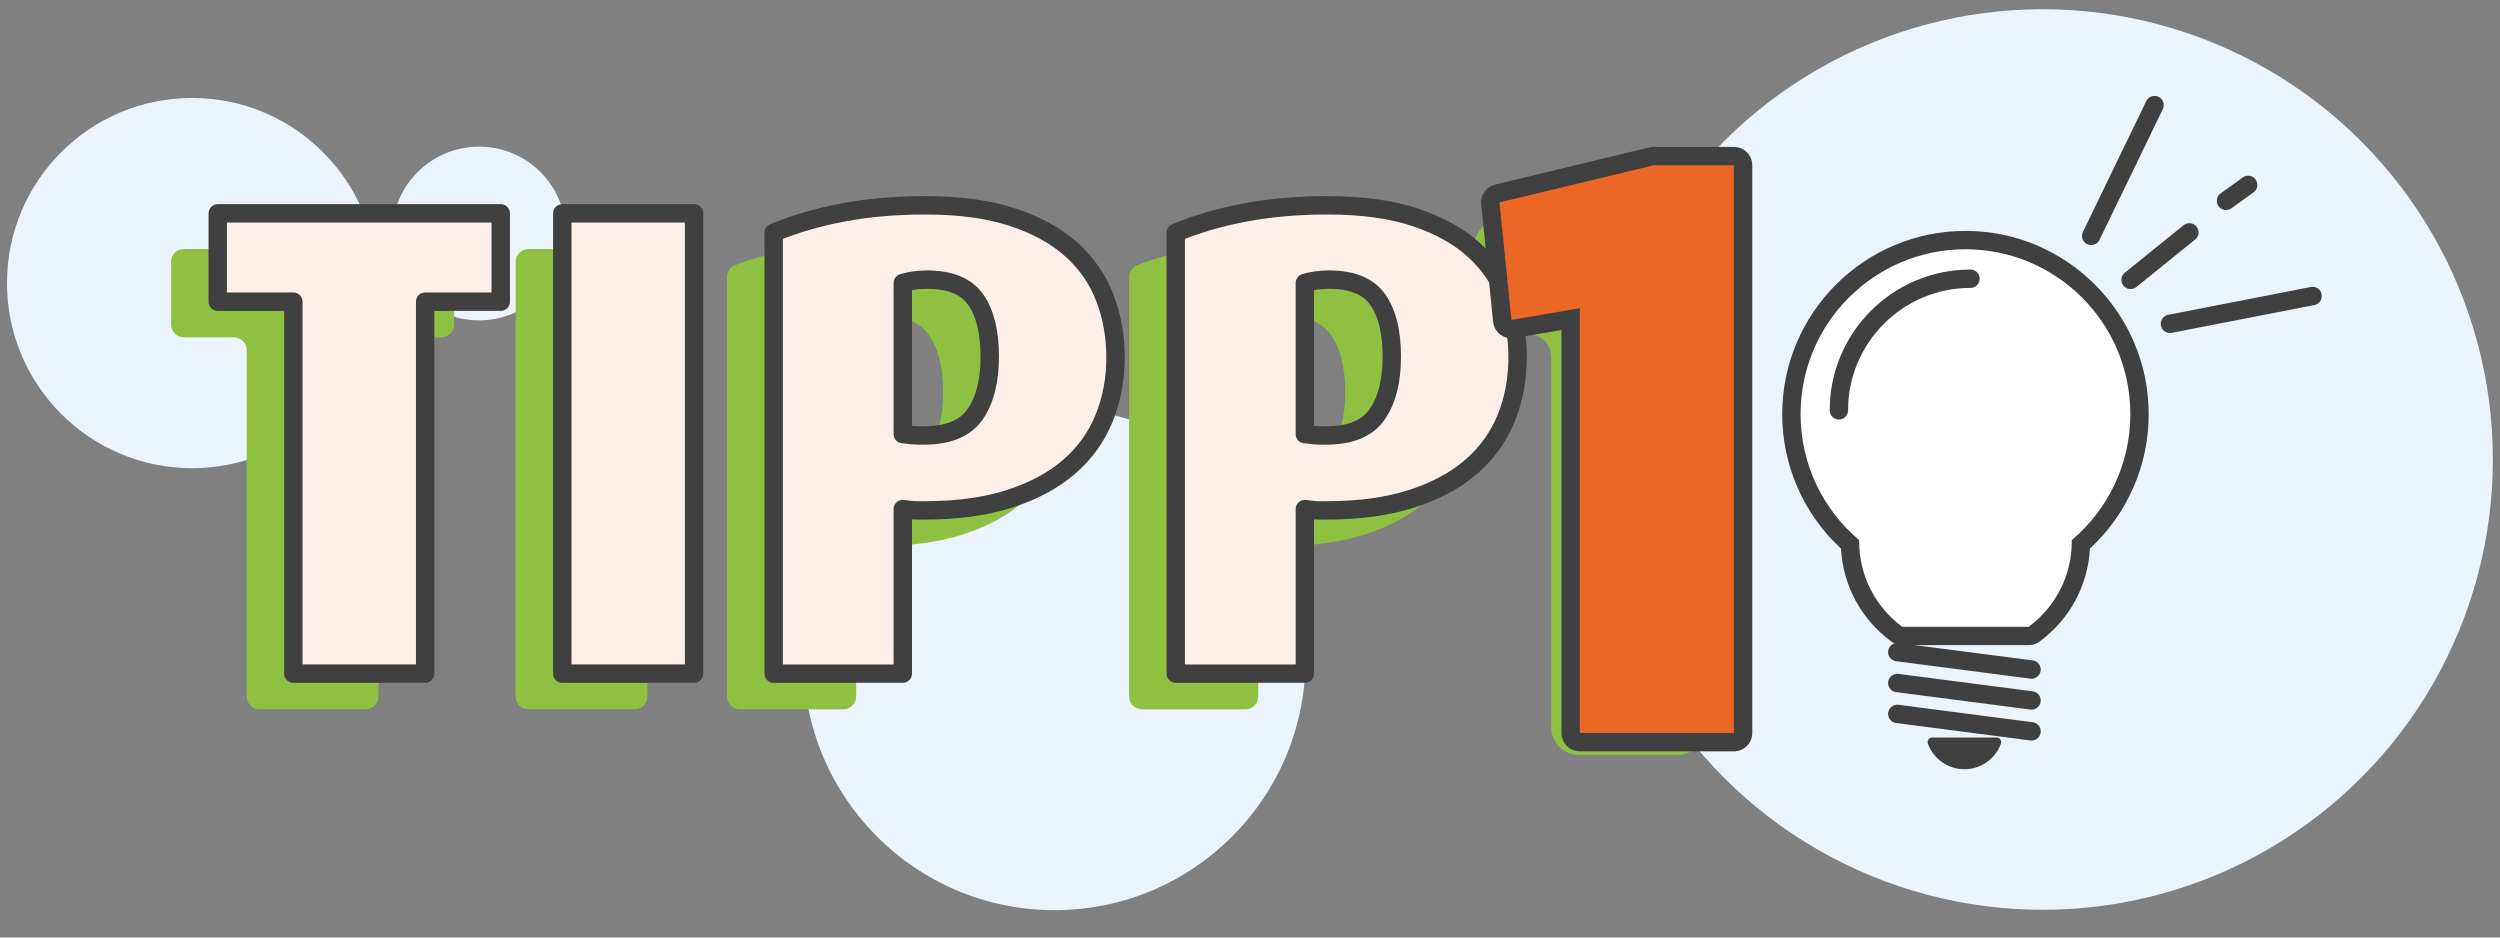 <?xml version="1.0" encoding="utf-8"?>
<!-- Generator: Adobe Illustrator 28.1.0, SVG Export Plug-In . SVG Version: 6.00 Build 0)  -->
<svg version="1.1" xmlns="http://www.w3.org/2000/svg" xmlns:xlink="http://www.w3.org/1999/xlink" x="0px" y="0px"
	 viewBox="0 0 272 102" style="enable-background:new 0 0 272 102;" xml:space="preserve">
<rect x="0" y="0" width="272" height="102" fill="#808080" stroke="none"/>
<style type="text/css">
	.st0{fill:#EBF3FC;}
	.st1{fill:#8EC042;}
	.st2{fill:#FEF0E9;stroke:#404040;stroke-width:2;stroke-linecap:round;stroke-linejoin:round;stroke-miterlimit:10;}
	.st3{fill:#EC6626;}
	.st4{fill:#404040;}
	.st5{fill:none;stroke:#404040;stroke-width:2;stroke-linecap:round;stroke-linejoin:round;stroke-miterlimit:10;}
	.st6{fill:#FFFFFF;}
	.st7{fill:#FFFFFF;stroke:#404040;stroke-width:2;stroke-linecap:round;stroke-linejoin:round;stroke-miterlimit:10;}
	.st8{fill:#404040;stroke:#404040;stroke-linecap:round;stroke-linejoin:round;stroke-miterlimit:10;}
	.st9{display:none;}
	.st10{display:inline;fill:#EBF3FC;}
	.st11{display:inline;}
	.st12{display:inline;fill:#8EC042;}
	.st13{fill:#EC6525;}
	.st14{fill:#EC6525;stroke:#404040;stroke-width:2;stroke-linecap:round;stroke-linejoin:round;stroke-miterlimit:10;}
</style>
<g id="Ebene_1">
	<circle class="st0" cx="222.234" cy="49.995" r="48.99"/>
	<circle class="st0" cx="114.733" cy="71.718" r="27.308"/>
	<circle class="st0" cx="20.901" cy="30.798" r="20.14"/>
	<circle class="st0" cx="52.12" cy="25.406" r="9.451"/>
	<path class="st1" d="M41.181,38.099v37.674c0,0.772-0.626,1.398-1.398,1.398H28.239
		c-0.772,0-1.398-0.626-1.398-1.398V38.099c0-0.772-0.626-1.398-1.398-1.398h-5.429
		c-0.772,0-1.398-0.626-1.398-1.398v-6.813c0-0.772,0.626-1.398,1.398-1.398h27.993
		c0.772,0,1.398,0.626,1.398,1.398v6.813c0,0.772-0.626,1.398-1.398,1.398h-5.429
		C41.807,36.702,41.181,37.328,41.181,38.099z"/>
	<path class="st1" d="M56.102,75.773V28.491c0-0.772,0.626-1.398,1.398-1.398h11.543
		c0.772,0,1.398,0.626,1.398,1.398v47.282c0,0.772-0.626,1.398-1.398,1.398H57.5
		C56.728,77.171,56.102,76.545,56.102,75.773z"/>
	<path class="st1" d="M116.295,42.743c0,2.379-0.413,4.586-1.237,6.624
		c-0.825,2.038-2.087,3.797-3.785,5.277c-1.699,1.48-3.858,2.645-6.478,3.494
		c-2.62,0.85-5.726,1.274-9.317,1.274h-0.874c-0.005,0-0.011-0-0.016-0
		c-0.787-0.006-1.439,0.609-1.439,1.397v14.966c0,0.772-0.626,1.398-1.398,1.398
		H80.499c-0.772,0-1.398-0.626-1.398-1.398V30.149c0-0.571,0.343-1.093,0.876-1.298
		c1.963-0.756,4.146-1.366,6.549-1.83c2.766-0.533,5.798-0.801,9.098-0.801
		c3.736,0,6.914,0.436,9.535,1.31c2.62,0.874,4.755,2.063,6.405,3.567
		c1.649,1.504,2.85,3.264,3.603,5.277
		C115.919,38.388,116.295,40.511,116.295,42.743z M102.612,42.67
		c0-2.669-0.509-4.731-1.529-6.187c-1.019-1.456-2.791-2.184-5.313-2.184
		c-0.503,0-0.992,0.036-1.466,0.109c-0.671,0.102-1.154,0.702-1.154,1.38v14.063
		c0,0.738,0.579,1.346,1.316,1.396c0.12,0.008,0.215,0.012,0.285,0.012h0.728
		c2.62,0,4.464-0.764,5.532-2.293C102.077,47.438,102.612,45.339,102.612,42.67z"/>
	<path class="st1" d="M160.039,42.743c0,2.379-0.413,4.586-1.237,6.624
		c-0.826,2.038-2.086,3.797-3.785,5.277c-1.699,1.48-3.858,2.645-6.478,3.494
		c-2.62,0.85-5.726,1.274-9.317,1.274h-0.873c-0.005,0-0.011-0-0.016-0
		c-0.787-0.007-1.439,0.609-1.439,1.397v14.966c0,0.772-0.626,1.398-1.398,1.398
		h-11.252c-0.772,0-1.398-0.626-1.398-1.398V30.149c0-0.571,0.343-1.093,0.876-1.298
		c1.964-0.756,4.146-1.366,6.549-1.83c2.766-0.533,5.798-0.801,9.098-0.801
		c3.736,0,6.914,0.436,9.535,1.31c2.621,0.874,4.755,2.063,6.405,3.567
		c1.649,1.504,2.85,3.264,3.603,5.277C159.663,38.388,160.039,40.511,160.039,42.743
		z M146.356,42.67c0-2.669-0.51-4.731-1.529-6.187s-2.791-2.184-5.313-2.184
		c-0.503,0-0.992,0.036-1.466,0.109c-0.671,0.102-1.154,0.702-1.154,1.38v14.063
		c0,0.738,0.579,1.346,1.316,1.396c0.119,0.008,0.214,0.012,0.285,0.012h0.728
		c2.621,0,4.464-0.764,5.532-2.293C145.821,47.438,146.356,45.339,146.356,42.67z"/>
	<g>
		<path class="st1" d="M168.77,38.915c0-1.65-1.331-2.772-2.957-2.493l-1.534,0.263
			c-1.626,0.279-3.093-0.836-3.259-2.478l-0.691-6.815
			c-0.166-1.642,1.01-3.301,2.614-3.687l10.944-2.636
			c1.604-0.386,4.267-0.703,5.917-0.703h2.725c1.65,0,3,1.35,3,3v55.764
			c0,1.65-1.35,3-3,3h-10.759c-1.65,0-3-1.35-3-3V38.915z"/>
	</g>
	<g>
		<g>
			<path class="st2" d="M46.255,32.821v40.469H31.916V32.821H23.691v-9.608h30.789v9.608
				H46.255z"/>
			<path class="st2" d="M61.176,73.29V23.213h14.339v50.077H61.176z"/>
			<path class="st2" d="M121.369,38.863c0,2.378-0.413,4.585-1.237,6.623
				c-0.825,2.039-2.087,3.797-3.785,5.277c-1.699,1.481-3.858,2.645-6.478,3.494
				c-2.62,0.85-5.726,1.274-9.317,1.274H99.679c-0.243,0-0.728-0.048-1.455-0.146
				v17.906H84.176V25.324c2.184-0.921,4.658-1.649,7.424-2.184
				c2.766-0.533,5.798-0.801,9.098-0.801c3.736,0,6.914,0.436,9.535,1.31
				c2.62,0.873,4.755,2.063,6.405,3.566c1.649,1.505,2.85,3.264,3.603,5.277
				C120.993,34.507,121.369,36.631,121.369,38.863z M107.686,38.79
				c0-2.668-0.509-4.731-1.529-6.187c-1.019-1.456-2.791-2.183-5.313-2.183
				c-0.922,0-1.796,0.121-2.62,0.364v16.45c0.824,0.098,1.358,0.145,1.601,0.145
				h0.728c2.62,0,4.464-0.764,5.532-2.293
				C107.151,43.557,107.686,41.459,107.686,38.79z"/>
			<path class="st2" d="M165.114,38.863c0,2.378-0.413,4.585-1.237,6.623
				c-0.826,2.039-2.086,3.797-3.785,5.277c-1.699,1.481-3.858,2.645-6.478,3.494
				c-2.62,0.85-5.726,1.274-9.317,1.274h-0.873c-0.244,0-0.728-0.048-1.456-0.146
				v17.906h-14.048V25.324c2.183-0.921,4.658-1.649,7.424-2.184
				c2.766-0.533,5.798-0.801,9.098-0.801c3.736,0,6.914,0.436,9.535,1.31
				c2.621,0.873,4.755,2.063,6.405,3.566c1.649,1.505,2.85,3.264,3.603,5.277
				C164.738,34.507,165.114,36.631,165.114,38.863z M151.43,38.79
				c0-2.668-0.51-4.731-1.529-6.187c-1.019-1.456-2.791-2.183-5.313-2.183
				c-0.922,0-1.796,0.121-2.62,0.364v16.45c0.824,0.098,1.357,0.145,1.601,0.145
				h0.728c2.621,0,4.464-0.764,5.532-2.293
				C150.896,43.557,151.43,41.459,151.43,38.79z"/>
		</g>
	</g>
	<g>
		<path class="st3" d="M171.887,80.746c-0.552,0-1-0.447-1-1V34.717l-6.279,1.076
			c-0.056,0.01-0.113,0.015-0.169,0.015c-0.217,0-0.43-0.07-0.605-0.204
			c-0.221-0.168-0.362-0.419-0.39-0.695l-1.295-12.785
			c-0.05-0.497,0.275-0.956,0.761-1.073l16.777-4.041
			c0.077-0.019,0.155-0.028,0.234-0.028h8.725c0.553,0,1,0.448,1,1v61.764
			c0,0.553-0.447,1-1,1H171.887z"/>
		<path class="st4" d="M188.646,17.982v61.764h-16.759V33.531l-7.447,1.277l-1.296-12.785
			l16.777-4.041H188.646 M188.646,15.982h-8.725c-0.158,0-0.315,0.019-0.468,0.056
			l-16.777,4.041c-0.972,0.234-1.622,1.151-1.521,2.146l1.296,12.785
			c0.056,0.552,0.338,1.055,0.779,1.391c0.35,0.266,0.776,0.408,1.21,0.408
			c0.113,0,0.226-0.01,0.338-0.029l5.109-0.876v43.843c0,1.105,0.895,2,2,2h16.759
			c1.105,0,2-0.895,2-2V17.982C190.646,16.877,189.75,15.982,188.646,15.982
			L188.646,15.982z"/>
	</g>
	<g>
		<g>
			<line class="st5" x1="231.807" y1="30.449" x2="238.203" y2="25.283"/>
			<line class="st5" x1="227.523" y1="25.666" x2="234.416" y2="11.435"/>
			<line class="st5" x1="236.092" y1="35.231" x2="251.613" y2="32.206"/>
			<line class="st5" x1="242.193" y1="21.85" x2="244.599" y2="20.118"/>
		</g>
		<g>
			<path class="st6" d="M206.961,69.194c-0.215,0-0.424-0.069-0.596-0.197
				c-3.151-2.339-4.993-5.887-5.087-9.772c-4.057-3.599-6.374-8.734-6.374-14.165
				c0-10.442,8.495-18.938,18.938-18.938s18.938,8.496,18.938,18.938
				c0,5.431-2.317,10.565-6.374,14.164c-0.094,3.887-1.936,7.435-5.087,9.773
				c-0.172,0.128-0.381,0.197-0.596,0.197H206.961z"/>
			<path class="st4" d="M213.842,27.121c9.907,0,17.938,8.031,17.938,17.938
				c0,5.501-2.479,10.421-6.378,13.712c0.001,0.048,0.007,0.094,0.007,0.141
				c0,3.807-1.848,7.174-4.686,9.282h-13.762c-2.839-2.108-4.686-5.475-4.686-9.282
				c0-0.048,0.007-0.094,0.007-0.141c-3.899-3.29-6.378-8.21-6.378-13.712
				C195.904,35.152,203.935,27.121,213.842,27.121 M213.842,25.121
				c-10.994,0-19.938,8.944-19.938,19.938c0,5.574,2.318,10.852,6.392,14.625
				c0.223,4.025,2.19,7.679,5.472,10.116c0.345,0.256,0.763,0.394,1.192,0.394
				h13.762c0.429,0,0.848-0.138,1.192-0.394c3.283-2.438,5.249-6.092,5.472-10.116
				c4.074-3.772,6.392-9.051,6.392-14.625
				C233.779,34.065,224.835,25.121,213.842,25.121L213.842,25.121z"/>
		</g>
		<path class="st7" d="M200.07,44.643c0-7.907,6.41-14.316,14.316-14.316"/>
		<g>
			<g>
				<line class="st5" x1="221.03" y1="79.569" x2="206.425" y2="77.673"/>
			</g>
			<g>
				<line class="st5" x1="221.03" y1="76.207" x2="206.425" y2="74.311"/>
			</g>
			<g>
				<line class="st5" x1="221.03" y1="72.845" x2="206.425" y2="70.949"/>
			</g>
			<path class="st8" d="M217.231,80.746c-0.526,1.426-1.894,2.445-3.503,2.445
				c-1.609,0-2.977-1.019-3.503-2.445H217.231z"/>
		</g>
	</g>
</g>
<g id="Tipp2" class="st9">
	<circle class="st10" cx="222.234" cy="49.995" r="48.99"/>
	<circle class="st10" cx="111.262" cy="71.058" r="27.308"/>
	<g class="st11">
		<g>
			<g>
				<path class="st1" d="M156.216,82.838c-1.65,0-3-1.35-3-3v-4.102
					c0-1.65,0.893-4.012,1.985-5.25l11.643-13.2
					c1.091-1.237,2.698-3.058,3.571-4.045c0,0,0,0,1.336-1.419
					c1.336-1.419,2.282-2.463,2.839-3.131c0.556-0.668,1.211-1.516,1.962-2.546
					c0.751-1.029,1.28-1.975,1.586-2.839c0.305-0.862,0.305-0.862,0.305-0.862
					c0.085-0.972,0.154-1.974,0.154-2.227c0-0.253-0.44-1.735-0.978-3.295
					c0,0-0.692-2.006-4.031-2.006c-3.285,0-4.193,3.603-4.193,3.603
					c-0.403,1.6-0.733,3.341-0.733,3.869s-1.35,0.96-3,0.96h-11.282
					c-1.65,0-3-0.827-3-1.837c0-1.01,0.266-3.16,0.591-4.778
					c0,0,1.566-7.8,5.88-11.085c4.313-3.283,9.977-4.926,16.99-4.926
					c7.013,0,12.398,1.768,16.155,5.302c3.757,3.535,5.635,8.14,5.635,13.817
					c0,2.895-0.932,5.942-2.797,9.142c-1.865,3.201-3.966,5.928-6.303,8.182
					c-2.338,2.254-4.754,4.738-4.754,4.738c-1.151,1.183-2.937,3.014-3.971,4.07
					c-1.033,1.056-1.879,1.958-1.879,2.004c0,0.046,1.35,0.083,3,0.083h14.288
					c1.65,0,3,1.35,3,3v8.778c0,1.65-1.35,3-3,3H156.216z"/>
			</g>
		</g>
	</g>
	<circle class="st10" cx="17.203" cy="26.441" r="16.443"/>
	<path class="st12" d="M35.067,37.439v37.674c0,0.772-0.626,1.398-1.398,1.398H22.126
		c-0.772,0-1.398-0.626-1.398-1.398V37.439c0-0.772-0.626-1.398-1.398-1.398
		h-5.429c-0.772,0-1.398-0.626-1.398-1.398v-6.813
		c0-0.772,0.626-1.398,1.398-1.398h27.993c0.772,0,1.398,0.626,1.398,1.398v6.813
		c0,0.772-0.626,1.398-1.398,1.398H36.465
		C35.693,36.042,35.067,36.667,35.067,37.439z"/>
	<path class="st12" d="M49.989,75.113V27.831c0-0.772,0.626-1.398,1.398-1.398h11.543
		c0.772,0,1.398,0.626,1.398,1.398v47.282c0,0.772-0.626,1.398-1.398,1.398H51.386
		C50.614,76.511,49.989,75.885,49.989,75.113z"/>
	<path class="st12" d="M110.182,42.083c0,2.379-0.413,4.586-1.237,6.624
		c-0.825,2.038-2.087,3.797-3.785,5.277c-1.699,1.48-3.858,2.645-6.478,3.494
		c-2.62,0.85-5.726,1.274-9.317,1.274h-0.874c-0.005,0-0.011-0-0.016-0
		c-0.787-0.006-1.439,0.609-1.439,1.397v14.966c0,0.772-0.626,1.398-1.398,1.398
		H74.386c-0.772,0-1.398-0.626-1.398-1.398V29.489c0-0.571,0.343-1.093,0.876-1.298
		c1.963-0.756,4.146-1.366,6.549-1.83c2.766-0.533,5.798-0.801,9.098-0.801
		c3.736,0,6.914,0.436,9.535,1.31c2.62,0.874,4.755,2.063,6.405,3.567
		c1.649,1.504,2.85,3.264,3.603,5.277
		C109.805,37.728,110.182,39.851,110.182,42.083z M96.498,42.01
		c0-2.669-0.509-4.731-1.529-6.187c-1.019-1.456-2.791-2.184-5.313-2.184
		c-0.503,0-0.992,0.036-1.466,0.109c-0.671,0.102-1.154,0.702-1.154,1.38v14.063
		c0,0.738,0.579,1.346,1.316,1.396c0.12,0.008,0.215,0.012,0.285,0.012h0.728
		c2.62,0,4.464-0.764,5.532-2.293C95.964,46.778,96.498,44.679,96.498,42.01z"/>
	<path class="st12" d="M153.926,42.083c0,2.379-0.413,4.586-1.237,6.624
		c-0.826,2.038-2.086,3.797-3.785,5.277c-1.699,1.48-3.858,2.645-6.478,3.494
		c-2.62,0.85-5.726,1.274-9.317,1.274h-0.873c-0.005,0-0.011-0-0.016-0
		c-0.787-0.007-1.439,0.609-1.439,1.397v14.966c0,0.772-0.626,1.398-1.398,1.398
		h-11.252c-0.772,0-1.398-0.626-1.398-1.398v-45.624
		c0-0.571,0.343-1.093,0.876-1.298c1.964-0.756,4.146-1.366,6.549-1.83
		c2.766-0.533,5.798-0.801,9.098-0.801c3.736,0,6.914,0.436,9.535,1.31
		c2.621,0.874,4.755,2.063,6.405,3.567c1.649,1.504,2.85,3.264,3.603,5.277
		C153.55,37.728,153.926,39.851,153.926,42.083z M140.243,42.01
		c0-2.669-0.51-4.731-1.529-6.187c-1.019-1.456-2.791-2.184-5.313-2.184
		c-0.503,0-0.992,0.036-1.466,0.109c-0.671,0.102-1.154,0.702-1.154,1.38v14.063
		c0,0.738,0.579,1.346,1.316,1.396c0.119,0.008,0.214,0.012,0.285,0.012h0.728
		c2.621,0,4.464-0.764,5.532-2.293C139.708,46.778,140.243,44.679,140.243,42.01z"/>
	<g class="st11">
		<g>
			<path class="st2" d="M40.141,32.161v40.469H25.802V32.161h-8.225v-9.608h30.789v9.608
				H40.141z"/>
			<path class="st2" d="M55.063,72.63V22.553h14.339v50.077H55.063z"/>
			<path class="st2" d="M115.256,38.202c0,2.378-0.413,4.585-1.237,6.623
				c-0.825,2.039-2.087,3.797-3.785,5.277c-1.699,1.481-3.858,2.645-6.478,3.494
				c-2.62,0.85-5.726,1.274-9.317,1.274h-0.874c-0.243,0-0.728-0.048-1.455-0.146
				v17.906H78.062V24.664c2.184-0.921,4.658-1.649,7.424-2.184
				c2.766-0.533,5.798-0.801,9.098-0.801c3.736,0,6.914,0.436,9.535,1.31
				c2.62,0.873,4.755,2.063,6.405,3.566c1.649,1.505,2.85,3.264,3.603,5.277
				C114.88,33.847,115.256,35.971,115.256,38.202z M101.572,38.129
				c0-2.668-0.509-4.731-1.529-6.187c-1.019-1.456-2.791-2.183-5.313-2.183
				c-0.922,0-1.796,0.121-2.62,0.364v16.45c0.824,0.098,1.358,0.145,1.601,0.145
				h0.728c2.62,0,4.464-0.764,5.532-2.293
				C101.038,42.897,101.572,40.799,101.572,38.129z"/>
			<path class="st2" d="M159.001,38.202c0,2.378-0.413,4.585-1.237,6.623
				c-0.826,2.039-2.086,3.797-3.785,5.277c-1.699,1.481-3.858,2.645-6.478,3.494
				c-2.62,0.85-5.726,1.274-9.317,1.274h-0.873c-0.244,0-0.728-0.048-1.456-0.146
				v17.906h-14.048V24.664c2.183-0.921,4.658-1.649,7.424-2.184
				c2.766-0.533,5.798-0.801,9.098-0.801c3.736,0,6.914,0.436,9.535,1.31
				c2.621,0.873,4.755,2.063,6.405,3.566c1.649,1.505,2.85,3.264,3.603,5.277
				C158.624,33.847,159.001,35.971,159.001,38.202z M145.317,38.129
				c0-2.668-0.51-4.731-1.529-6.187s-2.791-2.183-5.313-2.183
				c-0.922,0-1.796,0.121-2.62,0.364v16.45c0.824,0.098,1.357,0.145,1.601,0.145
				h0.728c2.621,0,4.464-0.764,5.532-2.293
				C144.783,42.897,145.317,40.799,145.317,38.129z"/>
		</g>
	</g>
	<g class="st11">
		<g>
			<path class="st13" d="M156.555,80.252c-0.552,0-1-0.447-1-1V69.149
				c0-0.243,0.089-0.479,0.25-0.661l15.613-17.699
				c0.611-0.722,1.605-1.817,2.943-3.239c1.307-1.388,2.249-2.426,2.799-3.086
				c0.55-0.661,1.197-1.501,1.923-2.495c0.69-0.946,1.179-1.815,1.451-2.583
				c0.267-0.752,0.401-1.524,0.401-2.296v-0.918c0-2.657-1.236-3.843-4.009-3.843
				c-1.685,0-3.925,0.571-3.925,5.513v1.92c0,0.553-0.448,1-1,1H154.719
				c-0.552,0-1-0.447-1-1v-3.674c0-6.367,2.31-11.354,6.864-14.821
				c4.471-3.404,10.391-5.13,17.596-5.13c7.242,0,12.908,1.875,16.841,5.573
				c3.947,3.715,5.949,8.609,5.949,14.546c0,3.062-0.986,6.307-2.932,9.646
				c-1.903,3.267-4.081,6.092-6.474,8.398c-2.321,2.237-4.614,4.545-6.815,6.857
				l-2.269,2.317h18.074c0.553,0,1,0.447,1,1v14.778c0,0.553-0.447,1-1,1H156.555z"/>
			<path class="st4" d="M178.179,17.136c7.013,0,12.398,1.768,16.155,5.302
				c3.757,3.535,5.635,8.14,5.635,13.817c0,2.895-0.932,5.942-2.797,9.142
				c-1.865,3.201-3.966,5.928-6.303,8.182c-2.338,2.254-4.62,4.55-6.846,6.888
				l-3.757,3.84v0.167h20.288v14.778h-43.998V69.149l15.612-17.7
				c0.612-0.723,1.586-1.795,2.922-3.214s2.282-2.463,2.839-3.131
				c0.556-0.668,1.211-1.516,1.962-2.546c0.751-1.029,1.28-1.975,1.586-2.839
				c0.305-0.862,0.459-1.739,0.459-2.63v-0.918c0-3.227-1.67-4.842-5.009-4.842
				c-3.285,0-4.926,2.171-4.926,6.512v1.92h-17.282v-3.673
				c0-6.066,2.157-10.741,6.47-14.026C165.502,18.778,171.166,17.136,178.179,17.136
				 M178.179,15.136c-7.428,0-13.552,1.795-18.201,5.334
				c-4.817,3.668-7.259,8.922-7.259,15.617v3.673c0,1.105,0.895,2,2,2h17.282
				c1.105,0,2-0.895,2-2V37.841c0-4.512,1.903-4.512,2.926-4.512
				c2.25,0,3.009,0.717,3.009,2.842v0.918c0,0.657-0.116,1.317-0.344,1.963
				c-0.24,0.676-0.683,1.459-1.316,2.327c-0.71,0.974-1.344,1.797-1.884,2.446
				c-0.532,0.638-1.46,1.661-2.757,3.039c-1.349,1.434-2.356,2.541-2.992,3.293
				l-15.586,17.669c-0.322,0.365-0.5,0.836-0.5,1.323v10.102c0,1.105,0.895,2,2,2
				h43.998c1.105,0,2-0.895,2-2V64.474c0-1.105-0.895-2-2-2h-15.696l0.596-0.609
				c2.206-2.317,4.489-4.614,6.805-6.847c2.459-2.371,4.694-5.269,6.643-8.614
				c2.036-3.495,3.069-6.91,3.069-10.149c0-6.223-2.108-11.362-6.265-15.274
				C191.581,17.102,185.685,15.136,178.179,15.136L178.179,15.136z"/>
		</g>
	</g>
	<g class="st11">
		<g>
			<line class="st5" x1="243.042" y1="29.789" x2="249.437" y2="24.623"/>
			<line class="st5" x1="238.757" y1="25.006" x2="245.65" y2="10.775"/>
			<line class="st5" x1="247.327" y1="34.571" x2="262.848" y2="31.546"/>
			<line class="st5" x1="253.427" y1="21.19" x2="255.833" y2="19.458"/>
		</g>
		<g>
			<path class="st6" d="M218.195,68.535c-0.215,0-0.424-0.069-0.597-0.197
				c-3.15-2.34-4.992-5.887-5.086-9.772c-4.057-3.6-6.374-8.735-6.374-14.166
				c0-10.442,8.495-18.938,18.938-18.938s18.938,8.495,18.938,18.938
				c0,5.431-2.317,10.565-6.374,14.165c-0.094,3.886-1.936,7.434-5.086,9.773
				c-0.173,0.128-0.382,0.197-0.597,0.197H218.195z"/>
			<path class="st4" d="M225.076,26.461c9.907,0,17.938,8.031,17.938,17.938
				c0,5.501-2.479,10.421-6.378,13.712c0.001,0.048,0.007,0.094,0.007,0.141
				c0,3.807-1.848,7.174-4.686,9.282h-13.762c-2.839-2.108-4.686-5.475-4.686-9.282
				c0-0.048,0.007-0.094,0.007-0.141c-3.899-3.29-6.378-8.21-6.378-13.712
				C207.138,34.492,215.169,26.461,225.076,26.461 M225.076,24.461
				c-10.994,0-19.938,8.944-19.938,19.938c0,5.574,2.318,10.852,6.392,14.625
				c0.223,4.025,2.19,7.679,5.472,10.116c0.345,0.256,0.763,0.394,1.192,0.394
				h13.762c0.429,0,0.848-0.138,1.192-0.394c3.283-2.438,5.249-6.092,5.472-10.116
				c4.074-3.772,6.392-9.051,6.392-14.625
				C245.014,33.405,236.07,24.461,225.076,24.461L225.076,24.461z"/>
		</g>
		<path class="st7" d="M211.304,43.983c0-7.907,6.41-14.316,14.316-14.316"/>
		<g>
			<g>
				<line class="st5" x1="232.264" y1="78.909" x2="217.66" y2="77.013"/>
			</g>
			<g>
				<line class="st5" x1="232.264" y1="75.547" x2="217.66" y2="73.651"/>
			</g>
			<g>
				<line class="st5" x1="232.264" y1="72.185" x2="217.66" y2="70.289"/>
			</g>
			<path class="st8" d="M228.465,80.086c-0.526,1.426-1.894,2.445-3.503,2.445
				c-1.609,0-2.977-1.019-3.503-2.445H228.465z"/>
		</g>
	</g>
</g>
<g id="Tipp3" class="st9">
	<circle class="st10" cx="222.234" cy="49.995" r="48.99"/>
	<circle class="st10" cx="111.599" cy="71.058" r="27.308"/>
	<g class="st11">
		<g>
			<g>
				<path class="st1" d="M173.702,80.242c-21.73,0-21.782-14.996-21.782-14.996
					c-0.006-1.65-0.011-3.464-0.011-4.032s1.35-1.032,3-1.032h11.335
					c1.65,0,3,0.353,3,0.784s0.21,2.053,0.467,3.605c0,0,0,0,0.936,0.687
					c0.935,0.689,2.448,1.032,4.541,1.032c1.486,0,2.668-0.508,3.549-1.527
					c0.88-1.018,1.321-2.38,1.321-4.086c0-1.926-0.812-3.302-2.435-4.128
					c-1.624-0.826-1.935-0.865-1.935-0.865c-1.637-0.205-3.682-0.374-4.545-0.374
					s-1.568-1.35-1.568-3v-5.969c0-1.65,0.78-3,1.734-3s3.077-0.132,4.719-0.293
					c0,0,0.935-0.092,2.008-0.863c1.073-0.77,1.61-2.229,1.61-4.375
					c0-1.651-0.482-2.93-1.444-3.838c-0.964-0.908-2.216-1.362-3.756-1.362
					c-1.927,0-3.234,0.371-3.921,1.114c-0.689,0.743-0.689,0.743-0.689,0.743
					c-0.189,1.294-0.343,2.705-0.343,3.137s-1.35,0.784-3,0.784h-11.17
					c-1.65,0-3-0.464-3-1.032c0-0.567,0.098-2.378,0.217-4.024
					c0,0,0.469-6.471,5.809-10.339c4.225-3.06,9.493-4.994,16.427-4.994
					c6.934,0,12.383,1.527,16.345,4.582c3.962,3.054,5.943,7.306,5.943,12.754
					c0,3.248-0.813,6.013-2.435,8.296c-1.624,2.284-3.952,3.426-3.952,3.426
					c-1.481,0.726-2.694,1.432-2.694,1.568s1.248,0.762,2.774,1.39
					c0,0,3.141,1.293,5.068,3.687c1.925,2.394,2.889,5.27,2.889,8.626
					c0,3.358-0.716,6.247-2.146,8.668c-1.432,2.422-3.399,4.28-5.902,5.572
					c-2.505,1.293-5.147,2.229-7.925,2.806
					C179.961,79.953,176.948,80.242,173.702,80.242z"/>
			</g>
		</g>
	</g>
	<circle class="st10" cx="17.203" cy="26.441" r="16.443"/>
	<path class="st12" d="M35.66,37.439v37.674c0,0.772-0.626,1.398-1.398,1.398H22.719
		c-0.772,0-1.398-0.626-1.398-1.398V37.439c0-0.772-0.626-1.398-1.398-1.398
		h-5.429c-0.772,0-1.398-0.626-1.398-1.398v-6.813
		c0-0.772,0.626-1.398,1.398-1.398h27.993c0.772,0,1.398,0.626,1.398,1.398v6.813
		c0,0.772-0.626,1.398-1.398,1.398h-5.429
		C36.286,36.042,35.66,36.667,35.66,37.439z"/>
	<path class="st12" d="M50.581,75.113V27.831c0-0.772,0.626-1.398,1.398-1.398h11.543
		c0.772,0,1.398,0.626,1.398,1.398v47.282c0,0.772-0.626,1.398-1.398,1.398H51.979
		C51.207,76.511,50.581,75.885,50.581,75.113z"/>
	<path class="st12" d="M110.775,42.083c0,2.379-0.413,4.586-1.237,6.624
		c-0.825,2.038-2.087,3.797-3.785,5.277c-1.699,1.48-3.858,2.645-6.478,3.494
		c-2.62,0.85-5.726,1.274-9.317,1.274h-0.874c-0.005,0-0.011-0-0.016-0
		c-0.787-0.006-1.439,0.609-1.439,1.397v14.966c0,0.772-0.626,1.398-1.398,1.398
		H74.979c-0.772,0-1.398-0.626-1.398-1.398V29.489
		c0-0.571,0.343-1.093,0.876-1.298c1.963-0.756,4.146-1.366,6.549-1.83
		c2.766-0.533,5.798-0.801,9.098-0.801c3.736,0,6.914,0.436,9.535,1.31
		c2.62,0.874,4.755,2.063,6.405,3.567c1.649,1.504,2.85,3.264,3.603,5.277
		C110.398,37.728,110.775,39.851,110.775,42.083z M97.091,42.01
		c0-2.669-0.509-4.731-1.529-6.187c-1.019-1.456-2.791-2.184-5.313-2.184
		c-0.503,0-0.992,0.036-1.466,0.109c-0.671,0.102-1.154,0.702-1.154,1.38v14.063
		c0,0.738,0.579,1.346,1.316,1.396c0.12,0.008,0.215,0.012,0.285,0.012h0.728
		c2.62,0,4.464-0.764,5.532-2.293C96.556,46.778,97.091,44.679,97.091,42.01z"/>
	<path class="st12" d="M154.519,42.083c0,2.379-0.413,4.586-1.237,6.624
		c-0.826,2.038-2.086,3.797-3.784,5.277c-1.699,1.48-3.858,2.645-6.478,3.494
		c-2.62,0.85-5.726,1.274-9.317,1.274h-0.873c-0.005,0-0.011-0-0.016-0
		c-0.787-0.007-1.439,0.609-1.439,1.397v14.966c0,0.772-0.626,1.398-1.398,1.398
		h-11.252c-0.772,0-1.398-0.626-1.398-1.398v-45.624
		c0-0.571,0.343-1.093,0.876-1.298c1.964-0.756,4.146-1.366,6.549-1.83
		c2.766-0.533,5.798-0.801,9.098-0.801c3.736,0,6.914,0.436,9.535,1.31
		c2.621,0.874,4.755,2.063,6.405,3.567c1.649,1.504,2.85,3.264,3.603,5.277
		C154.143,37.728,154.519,39.851,154.519,42.083z M140.835,42.01
		c0-2.669-0.51-4.731-1.529-6.187c-1.019-1.456-2.791-2.184-5.313-2.184
		c-0.503,0-0.992,0.036-1.466,0.109c-0.671,0.102-1.154,0.702-1.154,1.38v14.063
		c0,0.738,0.579,1.346,1.316,1.396c0.119,0.008,0.214,0.012,0.285,0.012h0.728
		c2.621,0,4.464-0.764,5.532-2.293C140.301,46.778,140.835,44.679,140.835,42.01z"/>
	<g class="st11">
		<g>
			<path class="st2" d="M40.734,32.161v40.469H26.395V32.161h-8.225v-9.608h30.789v9.608
				H40.734z"/>
			<path class="st2" d="M55.655,72.63V22.553h14.339v50.077H55.655z"/>
			<path class="st2" d="M115.849,38.202c0,2.378-0.413,4.585-1.237,6.623
				c-0.825,2.039-2.087,3.797-3.785,5.277c-1.699,1.481-3.858,2.645-6.478,3.494
				c-2.62,0.85-5.726,1.274-9.317,1.274h-0.874c-0.243,0-0.728-0.048-1.455-0.146
				v17.906H78.655V24.664c2.184-0.921,4.658-1.649,7.424-2.184
				c2.766-0.533,5.798-0.801,9.098-0.801c3.736,0,6.914,0.436,9.535,1.31
				c2.62,0.873,4.755,2.063,6.405,3.566c1.649,1.505,2.85,3.264,3.603,5.277
				C115.472,33.847,115.849,35.971,115.849,38.202z M102.165,38.129
				c0-2.668-0.509-4.731-1.529-6.187c-1.019-1.456-2.791-2.183-5.313-2.183
				c-0.922,0-1.796,0.121-2.62,0.364v16.45c0.824,0.098,1.358,0.145,1.601,0.145
				h0.728c2.62,0,4.464-0.764,5.532-2.293
				C101.63,42.897,102.165,40.799,102.165,38.129z"/>
			<path class="st2" d="M159.593,38.202c0,2.378-0.413,4.585-1.237,6.623
				c-0.826,2.039-2.086,3.797-3.784,5.277c-1.699,1.481-3.858,2.645-6.478,3.494
				c-2.62,0.85-5.726,1.274-9.317,1.274h-0.873c-0.244,0-0.728-0.048-1.456-0.146
				v17.906h-14.048V24.664c2.183-0.921,4.658-1.649,7.424-2.184
				c2.766-0.533,5.798-0.801,9.098-0.801c3.736,0,6.914,0.436,9.535,1.31
				c2.621,0.873,4.755,2.063,6.405,3.566c1.649,1.505,2.85,3.264,3.603,5.277
				C159.217,33.847,159.593,35.971,159.593,38.202z M145.91,38.129
				c0-2.668-0.51-4.731-1.529-6.187s-2.791-2.183-5.313-2.183
				c-0.922,0-1.796,0.121-2.62,0.364v16.45c0.824,0.098,1.357,0.145,1.601,0.145
				h0.728c2.621,0,4.464-0.764,5.532-2.293
				C145.375,42.897,145.91,40.799,145.91,38.129z"/>
		</g>
	</g>
	<g class="st11">
		<g>
			<line class="st5" x1="241.652" y1="29.789" x2="248.047" y2="24.623"/>
			<line class="st5" x1="237.367" y1="25.006" x2="244.26" y2="10.775"/>
			<line class="st5" x1="245.936" y1="34.571" x2="261.458" y2="31.546"/>
			<line class="st5" x1="252.037" y1="21.19" x2="254.443" y2="19.458"/>
		</g>
		<g>
			<path class="st6" d="M216.805,68.535c-0.215,0-0.424-0.069-0.597-0.197
				c-3.15-2.34-4.992-5.888-5.086-9.773c-4.057-3.6-6.374-8.734-6.374-14.165
				c0-10.442,8.495-18.938,18.938-18.938s18.938,8.495,18.938,18.938
				c0,5.431-2.317,10.566-6.374,14.166c-0.094,3.885-1.936,7.433-5.085,9.772
				c-0.173,0.128-0.382,0.197-0.597,0.197H216.805z"/>
			<path class="st4" d="M223.686,26.461c9.907,0,17.938,8.031,17.938,17.938
				c0,5.501-2.479,10.421-6.378,13.712c0.001,0.048,0.007,0.094,0.007,0.141
				c0,3.807-1.848,7.174-4.686,9.282h-13.762c-2.839-2.108-4.686-5.475-4.686-9.282
				c0-0.048,0.007-0.094,0.007-0.141c-3.899-3.29-6.378-8.21-6.378-13.712
				C205.748,34.492,213.779,26.461,223.686,26.461 M223.686,24.461
				c-10.994,0-19.938,8.944-19.938,19.938c0,5.574,2.318,10.852,6.392,14.625
				c0.223,4.025,2.19,7.679,5.472,10.116c0.345,0.256,0.763,0.394,1.192,0.394
				h13.762c0.429,0,0.848-0.138,1.192-0.394c3.283-2.438,5.249-6.092,5.472-10.116
				c4.074-3.772,6.392-9.051,6.392-14.625
				C243.623,33.405,234.679,24.461,223.686,24.461L223.686,24.461z"/>
		</g>
		<path class="st7" d="M209.914,43.983c0-7.907,6.41-14.316,14.316-14.316"/>
		<g>
			<g>
				<line class="st5" x1="230.874" y1="78.909" x2="216.269" y2="77.013"/>
			</g>
			<g>
				<line class="st5" x1="230.874" y1="75.547" x2="216.269" y2="73.651"/>
			</g>
			<g>
				<line class="st5" x1="230.874" y1="72.185" x2="216.269" y2="70.289"/>
			</g>
			<path class="st8" d="M227.075,80.086c-0.526,1.426-1.894,2.445-3.503,2.445
				c-1.609,0-2.977-1.019-3.503-2.445H227.075z"/>
		</g>
	</g>
	<g class="st11">
		<g>
			<path class="st14" d="M176.819,78.922c-14.528,0-21.793-5.998-21.793-17.996v-2.063h17.335
				v1.568c0,1.651,0.467,2.821,1.403,3.508c0.935,0.689,2.448,1.032,4.541,1.032
				c1.486,0,2.668-0.508,3.549-1.527c0.88-1.018,1.321-2.38,1.321-4.086
				c0-1.926-0.812-3.302-2.435-4.128c-1.624-0.826-3.26-1.238-4.912-1.238h-3.137
				V42.023h3.467c2.256,0,3.921-0.384,4.994-1.156
				c1.073-0.77,1.61-2.229,1.61-4.375c0-1.651-0.482-2.93-1.444-3.838
				c-0.964-0.908-2.216-1.362-3.756-1.362c-1.927,0-3.234,0.371-3.921,1.114
				c-0.689,0.743-1.032,1.775-1.032,3.096v1.568h-17.17v-2.064
				c0-5.558,2.008-10.001,6.026-13.332c4.016-3.329,9.493-4.994,16.427-4.994
				c6.934,0,12.383,1.527,16.345,4.582c3.962,3.054,5.943,7.306,5.943,12.754
				c0,3.248-0.813,6.013-2.435,8.296c-1.624,2.284-3.839,3.867-6.645,4.746v0.495
				c3.302,0.826,5.915,2.435,7.842,4.829c1.925,2.394,2.889,5.27,2.889,8.626
				c0,3.358-0.716,6.247-2.146,8.668c-1.432,2.422-3.399,4.28-5.902,5.572
				c-2.505,1.293-5.147,2.229-7.925,2.806
				C183.079,78.633,180.066,78.922,176.819,78.922z"/>
		</g>
	</g>
</g>
</svg>
